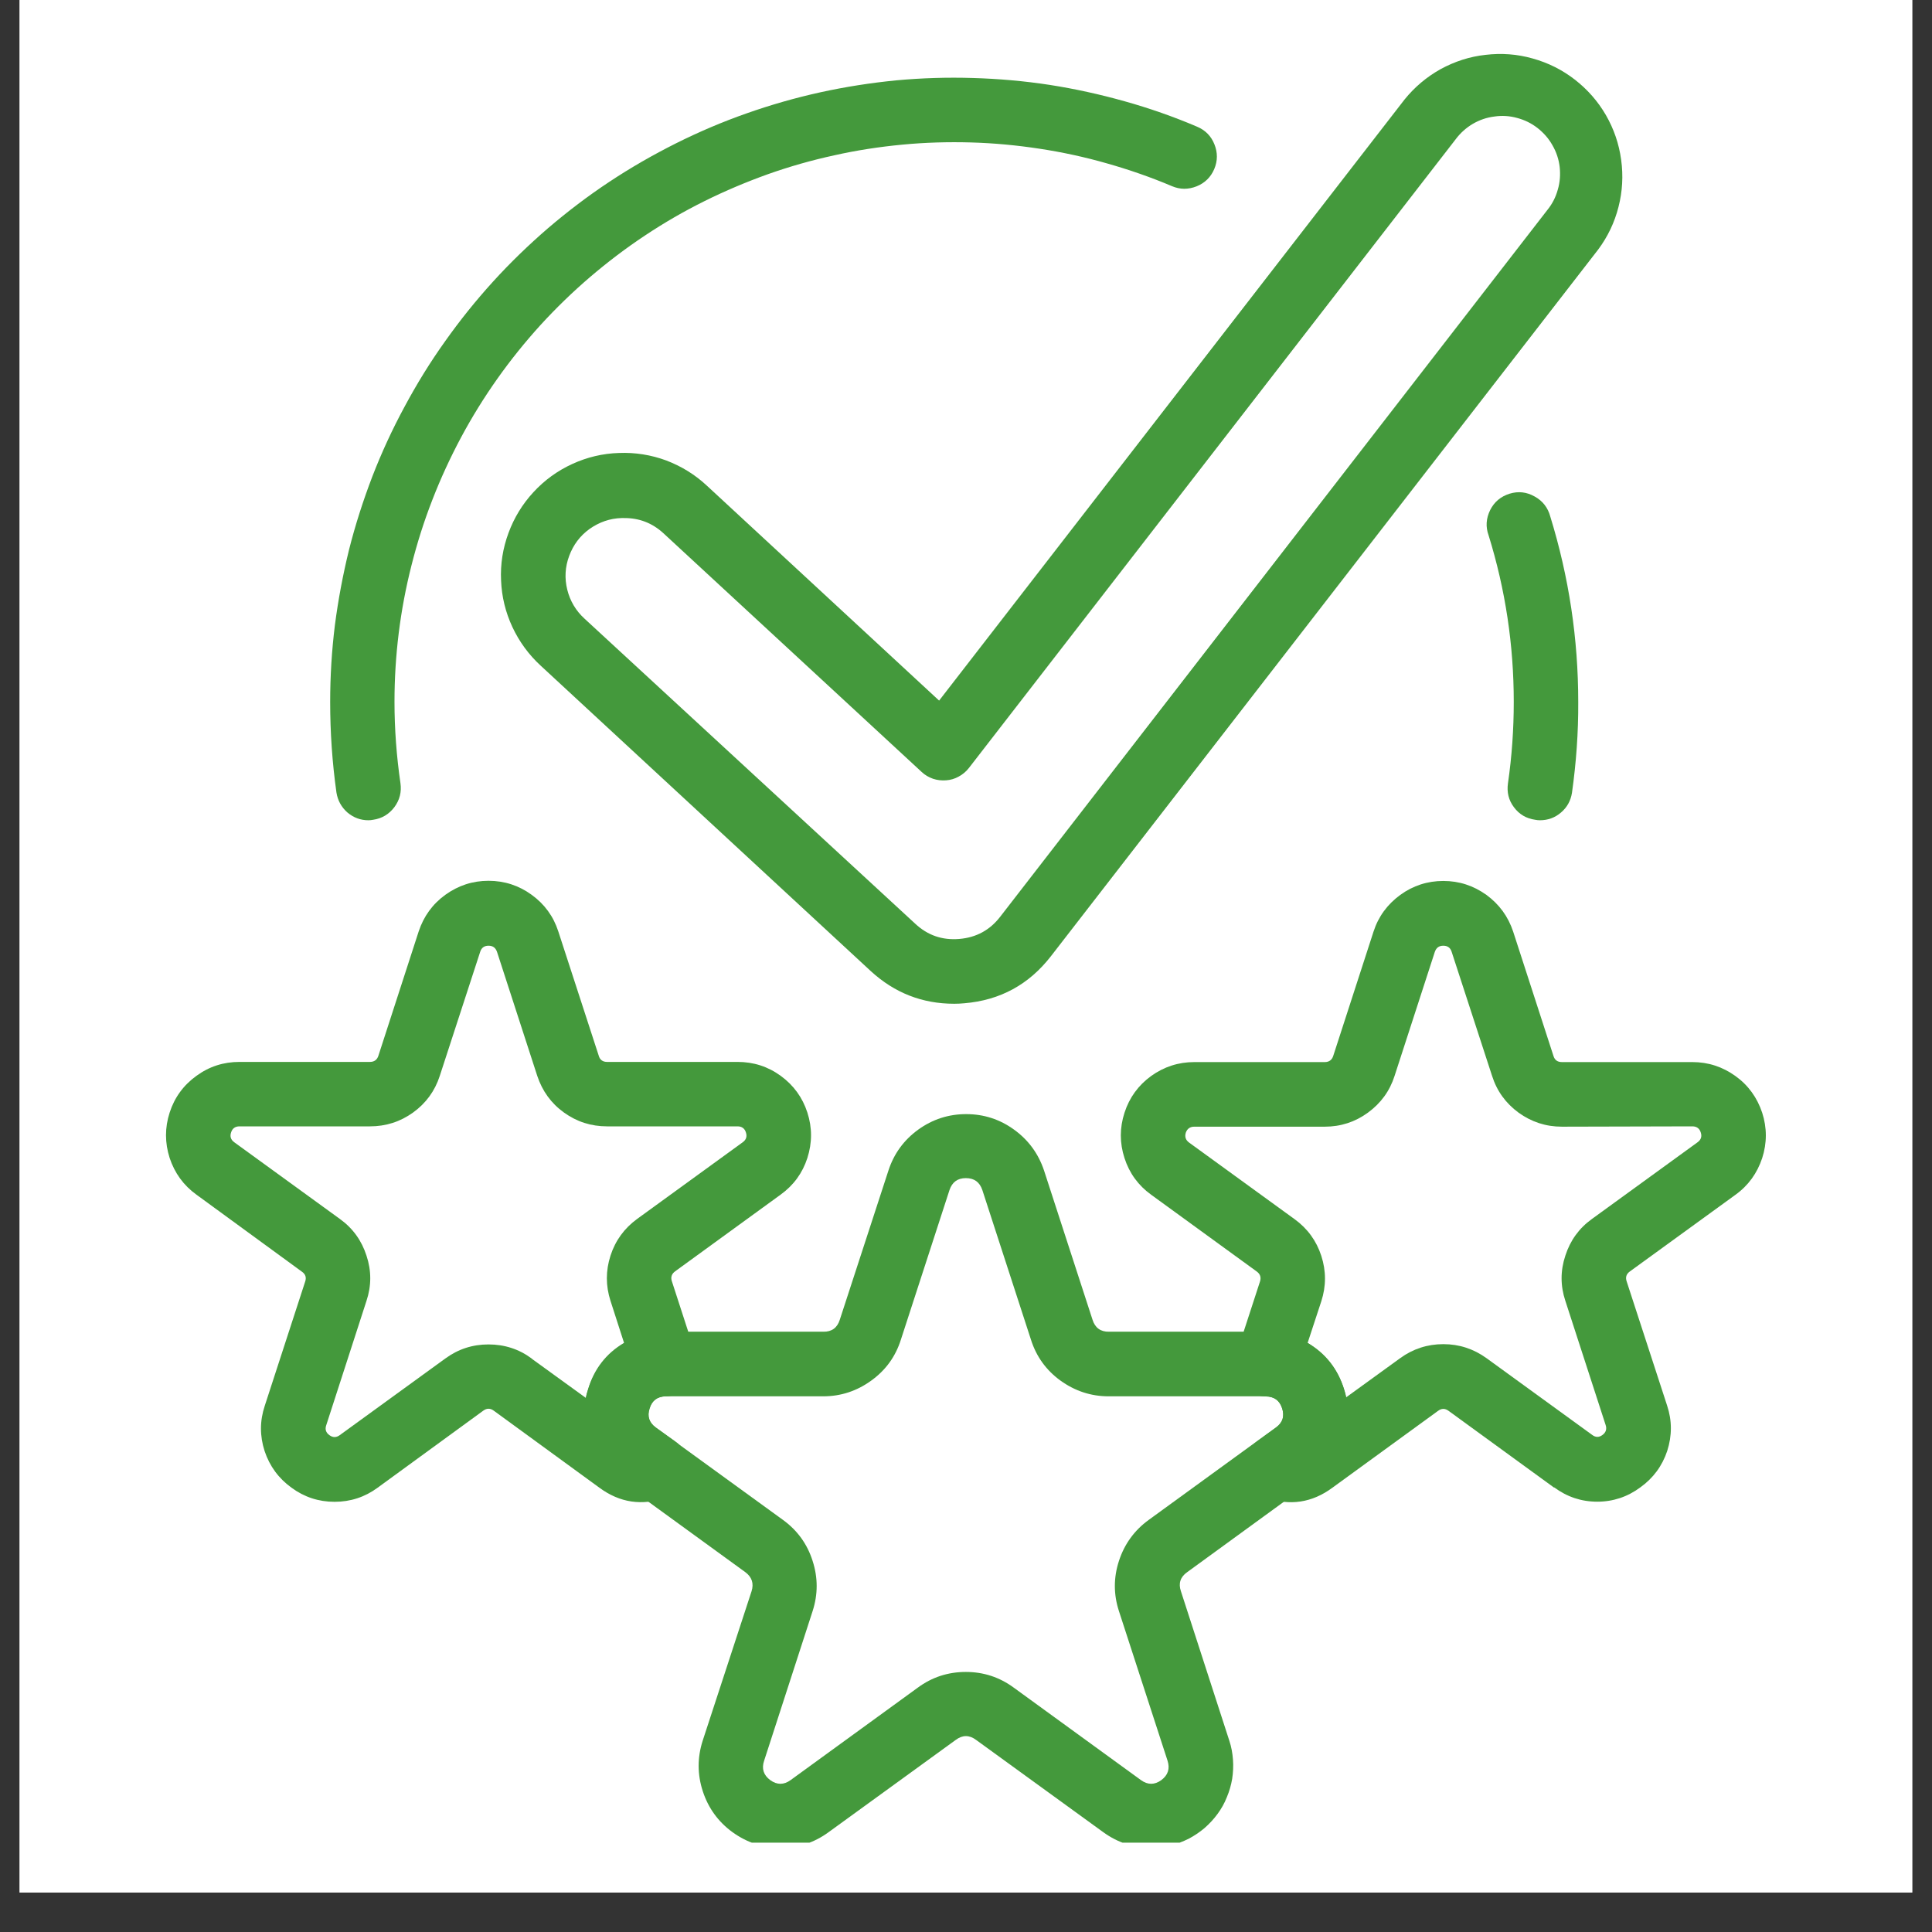 <svg xmlns="http://www.w3.org/2000/svg" xmlns:xlink="http://www.w3.org/1999/xlink" width="64" zoomAndPan="magnify" viewBox="0 0 48 48" height="64" preserveAspectRatio="xMidYMid meet" version="1.0"><rect x="0" y="0" width="48" height="48" fill="#333333" stroke="none"/><defs><clipPath id="5a066b9967"><path d="M 0.488 0 L 47.508 0 L 47.508 47.02 L 0.488 47.02 Z M 0.488 0 " clip-rule="nonzero"/></clipPath><clipPath id="ecc22d9b1e"><path d="M 14 27 L 34 27 L 34 45.781 L 14 45.781 Z M 14 27 " clip-rule="nonzero"/></clipPath></defs><g clip-path="url(#5a066b9967)"><path fill="#ffffff" d="M 0.488 0 L 47.512 0 L 47.512 47.02 L 0.488 47.02 Z M 0.488 0 " fill-opacity="1" fill-rule="nonzero"/><path fill="#ffffff" d="M 0.488 0 L 47.512 0 L 47.512 47.02 L 0.488 47.02 Z M 0.488 0 " fill-opacity="1" fill-rule="nonzero"/></g><g clip-path="url(#ecc22d9b1e)"><path fill="#44993c" d="M 27.41 45.52 L 24.25 43.227 C 24.082 43.102 23.914 43.102 23.746 43.227 L 20.586 45.52 C 20.23 45.781 19.832 45.91 19.391 45.91 C 18.953 45.91 18.555 45.777 18.199 45.52 C 17.844 45.262 17.598 44.922 17.461 44.504 C 17.324 44.086 17.324 43.668 17.457 43.25 L 18.672 39.535 C 18.734 39.34 18.68 39.18 18.516 39.059 L 15.355 36.762 C 15 36.504 14.754 36.164 14.621 35.746 C 14.484 35.328 14.484 34.91 14.621 34.492 C 14.758 34.074 15.004 33.738 15.355 33.477 C 15.711 33.219 16.109 33.09 16.547 33.086 L 20.457 33.086 C 20.664 33.09 20.801 32.988 20.863 32.793 L 22.074 29.078 C 22.211 28.66 22.457 28.324 22.812 28.066 C 23.168 27.809 23.566 27.68 24.004 27.68 C 24.445 27.68 24.84 27.809 25.195 28.066 C 25.551 28.324 25.797 28.66 25.938 29.078 L 27.145 32.793 C 27.207 32.988 27.344 33.09 27.551 33.086 L 31.461 33.086 C 31.898 33.09 32.297 33.219 32.652 33.477 C 33.008 33.738 33.25 34.074 33.387 34.492 C 33.523 34.91 33.523 35.328 33.387 35.746 C 33.254 36.164 33.008 36.504 32.652 36.762 L 29.496 39.059 C 29.324 39.18 29.273 39.34 29.34 39.535 L 30.543 43.25 C 30.594 43.402 30.621 43.559 30.633 43.719 C 30.645 43.879 30.637 44.035 30.613 44.195 C 30.586 44.352 30.543 44.504 30.48 44.652 C 30.422 44.801 30.344 44.938 30.25 45.066 C 30.156 45.195 30.047 45.312 29.926 45.418 C 29.805 45.52 29.672 45.609 29.531 45.684 C 29.387 45.754 29.238 45.812 29.086 45.852 C 28.93 45.887 28.773 45.906 28.613 45.91 C 28.168 45.91 27.77 45.781 27.41 45.52 Z M 27.543 34.691 C 27.105 34.691 26.707 34.559 26.348 34.301 C 25.992 34.043 25.746 33.703 25.613 33.281 L 24.406 29.566 C 24.34 29.371 24.207 29.27 23.996 29.27 C 23.789 29.27 23.656 29.371 23.59 29.566 L 22.383 33.281 C 22.25 33.703 22.004 34.043 21.645 34.301 C 21.289 34.559 20.891 34.691 20.453 34.691 L 16.543 34.691 C 16.336 34.691 16.199 34.789 16.137 34.988 C 16.07 35.184 16.121 35.344 16.289 35.465 L 19.453 37.762 C 19.809 38.02 20.055 38.359 20.188 38.777 C 20.324 39.195 20.324 39.613 20.188 40.031 L 18.984 43.746 C 18.918 43.941 18.969 44.102 19.137 44.227 C 19.305 44.348 19.473 44.348 19.641 44.227 L 22.801 41.93 C 23.156 41.668 23.555 41.539 23.996 41.539 C 24.434 41.539 24.832 41.668 25.188 41.93 L 28.348 44.227 C 28.516 44.348 28.684 44.348 28.852 44.227 C 29.02 44.102 29.07 43.941 29.008 43.746 L 27.801 40.031 C 27.664 39.613 27.664 39.195 27.801 38.777 C 27.938 38.359 28.184 38.02 28.539 37.762 L 31.699 35.465 C 31.867 35.344 31.918 35.184 31.852 34.988 C 31.789 34.789 31.652 34.691 31.445 34.691 Z M 27.543 34.691 " fill-opacity="1" fill-rule="nonzero"/></g><path fill="#44993c" d="M 7.242 36.961 C 6.922 36.73 6.699 36.426 6.574 36.051 C 6.453 35.676 6.453 35.301 6.578 34.926 L 7.582 31.84 C 7.617 31.738 7.59 31.656 7.5 31.594 L 4.879 29.68 C 4.559 29.449 4.34 29.145 4.215 28.77 C 4.094 28.391 4.094 28.016 4.215 27.641 C 4.336 27.266 4.559 26.961 4.879 26.73 C 5.199 26.496 5.555 26.383 5.949 26.383 L 9.191 26.383 C 9.301 26.383 9.371 26.328 9.402 26.227 L 10.402 23.141 C 10.527 22.766 10.746 22.461 11.066 22.23 C 11.387 22 11.742 21.883 12.137 21.883 C 12.531 21.883 12.891 22 13.207 22.23 C 13.527 22.461 13.75 22.766 13.871 23.141 L 14.875 26.227 C 14.902 26.328 14.973 26.383 15.082 26.383 L 18.324 26.383 C 18.719 26.383 19.078 26.496 19.398 26.73 C 19.715 26.961 19.938 27.266 20.059 27.641 C 20.18 28.016 20.18 28.391 20.059 28.77 C 19.938 29.145 19.715 29.449 19.395 29.68 L 16.773 31.586 C 16.688 31.648 16.66 31.73 16.691 31.828 L 17.281 33.645 C 17.32 33.766 17.332 33.887 17.312 34.012 C 17.293 34.141 17.246 34.254 17.172 34.355 C 17.098 34.461 17.008 34.543 16.895 34.602 C 16.781 34.66 16.66 34.691 16.535 34.691 C 16.332 34.699 16.199 34.797 16.141 34.992 C 16.078 35.188 16.129 35.344 16.293 35.465 L 16.762 35.801 C 17.027 35.988 17.137 36.246 17.086 36.566 C 17.039 36.891 16.863 37.102 16.555 37.207 C 15.953 37.418 15.398 37.336 14.891 36.961 L 12.266 35.047 C 12.18 34.984 12.094 34.984 12.008 35.047 L 9.383 36.961 C 9.066 37.195 8.707 37.312 8.312 37.312 C 7.918 37.312 7.559 37.195 7.242 36.961 Z M 13.207 33.754 L 14.555 34.73 C 14.566 34.66 14.586 34.59 14.609 34.52 C 14.758 34.016 15.055 33.629 15.504 33.363 L 15.168 32.32 C 15.047 31.945 15.047 31.57 15.168 31.195 C 15.289 30.82 15.512 30.516 15.828 30.285 L 18.453 28.379 C 18.539 28.316 18.566 28.234 18.531 28.133 C 18.5 28.035 18.43 27.984 18.324 27.984 L 15.082 27.984 C 14.688 27.984 14.332 27.871 14.012 27.641 C 13.691 27.41 13.473 27.105 13.348 26.73 L 12.348 23.648 C 12.312 23.547 12.246 23.496 12.137 23.496 C 12.031 23.496 11.961 23.547 11.93 23.648 L 10.926 26.73 C 10.805 27.105 10.582 27.41 10.262 27.641 C 9.941 27.871 9.586 27.984 9.191 27.984 L 5.949 27.984 C 5.844 27.984 5.773 28.035 5.742 28.133 C 5.707 28.234 5.734 28.316 5.82 28.379 L 8.445 30.285 C 8.766 30.516 8.984 30.82 9.105 31.195 C 9.23 31.57 9.23 31.945 9.105 32.32 L 8.105 35.41 C 8.07 35.512 8.098 35.594 8.184 35.656 C 8.27 35.719 8.355 35.719 8.441 35.656 L 11.066 33.75 C 11.387 33.516 11.742 33.402 12.137 33.402 C 12.531 33.402 12.891 33.516 13.207 33.75 Z M 13.207 33.754 " fill-opacity="1" fill-rule="nonzero"/><path fill="#44993c" d="M 38.613 36.961 L 35.988 35.051 C 35.902 34.988 35.816 34.988 35.73 35.051 L 33.105 36.961 C 32.598 37.336 32.047 37.418 31.449 37.211 C 31.141 37.109 30.965 36.895 30.918 36.574 C 30.867 36.25 30.977 35.996 31.238 35.805 L 31.703 35.469 C 31.867 35.352 31.918 35.191 31.859 34.996 C 31.797 34.801 31.664 34.703 31.461 34.695 C 31.332 34.695 31.215 34.664 31.102 34.605 C 30.988 34.547 30.898 34.465 30.824 34.363 C 30.75 34.258 30.703 34.145 30.684 34.02 C 30.664 33.895 30.676 33.77 30.715 33.648 L 31.305 31.836 C 31.336 31.734 31.309 31.652 31.223 31.59 L 28.602 29.684 C 28.281 29.453 28.059 29.148 27.938 28.773 C 27.816 28.398 27.816 28.02 27.938 27.645 C 28.059 27.27 28.281 26.965 28.598 26.734 C 28.918 26.504 29.277 26.387 29.672 26.387 L 32.914 26.387 C 33.023 26.387 33.094 26.332 33.125 26.23 L 34.125 23.145 C 34.246 22.77 34.469 22.469 34.789 22.234 C 35.105 22.004 35.465 21.887 35.859 21.887 C 36.254 21.887 36.609 22.004 36.93 22.234 C 37.25 22.469 37.469 22.77 37.594 23.145 L 38.594 26.23 C 38.625 26.336 38.695 26.387 38.805 26.387 L 42.047 26.387 C 42.441 26.387 42.797 26.504 43.117 26.734 C 43.438 26.965 43.656 27.27 43.781 27.645 C 43.902 28.02 43.902 28.398 43.781 28.773 C 43.656 29.148 43.438 29.453 43.117 29.684 L 40.492 31.59 C 40.406 31.652 40.379 31.734 40.414 31.836 L 41.418 34.918 C 41.543 35.293 41.543 35.668 41.422 36.047 C 41.297 36.422 41.074 36.723 40.754 36.953 C 40.438 37.188 40.078 37.309 39.684 37.309 C 39.285 37.309 38.93 37.188 38.613 36.953 Z M 38.805 27.992 C 38.406 27.992 38.051 27.875 37.73 27.645 C 37.41 27.41 37.191 27.109 37.07 26.73 L 36.066 23.648 C 36.035 23.547 35.965 23.496 35.859 23.496 C 35.75 23.496 35.684 23.547 35.648 23.648 L 34.648 26.73 C 34.527 27.109 34.305 27.41 33.984 27.645 C 33.668 27.875 33.309 27.992 32.914 27.992 L 29.672 27.992 C 29.566 27.992 29.496 28.043 29.461 28.141 C 29.43 28.242 29.457 28.324 29.543 28.387 L 32.168 30.293 C 32.484 30.523 32.707 30.828 32.828 31.203 C 32.949 31.578 32.949 31.953 32.828 32.328 L 32.488 33.363 C 32.938 33.629 33.234 34.008 33.387 34.508 C 33.41 34.578 33.43 34.648 33.441 34.719 L 34.789 33.742 C 35.105 33.512 35.465 33.395 35.859 33.395 C 36.254 33.395 36.609 33.512 36.93 33.742 L 39.555 35.648 C 39.641 35.715 39.727 35.715 39.812 35.652 C 39.898 35.59 39.926 35.504 39.891 35.402 L 38.891 32.32 C 38.766 31.945 38.766 31.57 38.891 31.195 C 39.012 30.82 39.23 30.516 39.551 30.285 L 42.176 28.379 C 42.262 28.316 42.289 28.234 42.254 28.133 C 42.223 28.035 42.152 27.984 42.047 27.984 Z M 38.805 27.992 " fill-opacity="1" fill-rule="nonzero"/><path fill="#44993c" d="M 9.152 20.379 C 8.953 20.379 8.781 20.312 8.629 20.184 C 8.48 20.051 8.391 19.887 8.359 19.691 C 8.254 18.945 8.203 18.191 8.203 17.438 C 8.203 16.801 8.242 16.164 8.32 15.535 C 8.402 14.902 8.52 14.277 8.672 13.656 C 8.828 13.039 9.023 12.434 9.25 11.84 C 9.48 11.246 9.746 10.668 10.051 10.105 C 10.352 9.543 10.684 9.004 11.055 8.484 C 11.422 7.965 11.82 7.469 12.25 6.996 C 12.68 6.523 13.137 6.082 13.617 5.668 C 14.102 5.254 14.609 4.867 15.141 4.516 C 15.672 4.164 16.223 3.848 16.793 3.562 C 17.363 3.277 17.949 3.027 18.551 2.816 C 19.148 2.605 19.762 2.43 20.383 2.293 C 21.008 2.156 21.633 2.059 22.27 1.996 C 22.902 1.938 23.539 1.918 24.176 1.938 C 24.812 1.957 25.445 2.012 26.078 2.109 C 26.707 2.207 27.328 2.344 27.941 2.516 C 28.555 2.688 29.156 2.898 29.742 3.148 C 29.945 3.234 30.09 3.379 30.172 3.586 C 30.254 3.789 30.254 3.996 30.168 4.199 C 30.082 4.402 29.934 4.547 29.73 4.629 C 29.523 4.711 29.32 4.711 29.117 4.625 C 28.59 4.402 28.051 4.215 27.5 4.059 C 26.953 3.902 26.395 3.781 25.828 3.695 C 25.266 3.609 24.695 3.555 24.125 3.539 C 23.555 3.523 22.984 3.539 22.414 3.594 C 21.848 3.648 21.281 3.734 20.727 3.859 C 20.168 3.98 19.617 4.137 19.078 4.328 C 18.543 4.52 18.016 4.742 17.504 4.996 C 16.992 5.25 16.5 5.535 16.023 5.852 C 15.547 6.168 15.094 6.512 14.66 6.883 C 14.227 7.254 13.816 7.652 13.43 8.074 C 13.047 8.496 12.688 8.941 12.359 9.406 C 12.027 9.875 11.727 10.359 11.457 10.863 C 11.188 11.367 10.949 11.883 10.742 12.418 C 10.535 12.949 10.363 13.492 10.223 14.047 C 10.082 14.602 9.977 15.16 9.906 15.73 C 9.836 16.297 9.801 16.863 9.801 17.438 C 9.801 18.113 9.852 18.789 9.949 19.457 C 9.98 19.68 9.93 19.875 9.797 20.055 C 9.664 20.23 9.488 20.336 9.27 20.367 C 9.23 20.375 9.191 20.379 9.152 20.379 Z M 9.152 20.379 " fill-opacity="1" fill-rule="nonzero"/><path fill="#44993c" d="M 38.258 20.379 C 38.219 20.379 38.18 20.375 38.141 20.367 C 37.922 20.336 37.746 20.234 37.613 20.055 C 37.48 19.879 37.434 19.68 37.465 19.461 C 37.562 18.789 37.609 18.117 37.609 17.438 C 37.609 16.027 37.402 14.648 36.984 13.301 C 36.906 13.086 36.922 12.879 37.023 12.672 C 37.125 12.469 37.285 12.336 37.504 12.266 C 37.723 12.199 37.93 12.223 38.129 12.336 C 38.328 12.445 38.457 12.613 38.516 12.832 C 38.98 14.336 39.211 15.871 39.211 17.445 C 39.215 18.199 39.16 18.953 39.055 19.699 C 39.023 19.895 38.934 20.059 38.781 20.188 C 38.633 20.316 38.457 20.379 38.258 20.379 Z M 38.258 20.379 " fill-opacity="1" fill-rule="nonzero"/><path fill="#44993c" d="M 23.707 24.938 C 22.914 24.938 22.227 24.668 21.641 24.133 L 13.434 16.539 C 13.137 16.266 12.902 15.945 12.73 15.578 C 12.559 15.211 12.465 14.824 12.449 14.422 C 12.43 14.016 12.492 13.625 12.633 13.242 C 12.773 12.863 12.98 12.523 13.254 12.227 C 13.527 11.93 13.852 11.695 14.219 11.527 C 14.586 11.359 14.973 11.266 15.379 11.254 C 15.781 11.238 16.176 11.301 16.555 11.441 C 16.934 11.586 17.27 11.793 17.566 12.07 L 23.332 17.406 L 34.895 2.473 C 35.145 2.164 35.441 1.914 35.789 1.719 C 36.141 1.527 36.512 1.406 36.906 1.363 C 37.305 1.316 37.695 1.344 38.078 1.453 C 38.461 1.559 38.812 1.734 39.125 1.977 C 39.441 2.223 39.699 2.516 39.898 2.859 C 40.098 3.207 40.223 3.574 40.277 3.969 C 40.332 4.367 40.309 4.758 40.211 5.141 C 40.113 5.527 39.945 5.879 39.707 6.199 L 26.109 23.758 C 25.562 24.461 24.848 24.852 23.957 24.926 C 23.875 24.934 23.789 24.938 23.707 24.938 Z M 15.5 12.871 L 15.441 12.871 C 15.152 12.879 14.887 12.973 14.648 13.141 C 14.41 13.312 14.242 13.539 14.141 13.812 C 14.039 14.086 14.023 14.367 14.094 14.652 C 14.164 14.934 14.309 15.176 14.523 15.371 L 22.738 22.949 C 23.047 23.238 23.41 23.363 23.832 23.328 C 24.254 23.293 24.594 23.109 24.852 22.773 L 38.445 5.215 C 38.566 5.066 38.652 4.898 38.703 4.711 C 38.758 4.527 38.77 4.34 38.75 4.148 C 38.727 3.957 38.668 3.777 38.57 3.609 C 38.477 3.441 38.352 3.301 38.199 3.18 C 38.047 3.062 37.879 2.98 37.691 2.93 C 37.508 2.879 37.316 2.867 37.129 2.895 C 36.938 2.918 36.758 2.98 36.59 3.078 C 36.426 3.176 36.285 3.301 36.168 3.457 L 24.074 19.078 C 24.004 19.168 23.922 19.238 23.82 19.293 C 23.723 19.348 23.617 19.379 23.504 19.387 C 23.395 19.395 23.285 19.383 23.18 19.348 C 23.07 19.309 22.977 19.254 22.895 19.176 L 16.48 13.246 C 16.203 12.992 15.875 12.867 15.5 12.871 Z M 15.5 12.871 " fill-opacity="1" fill-rule="nonzero"/></svg>